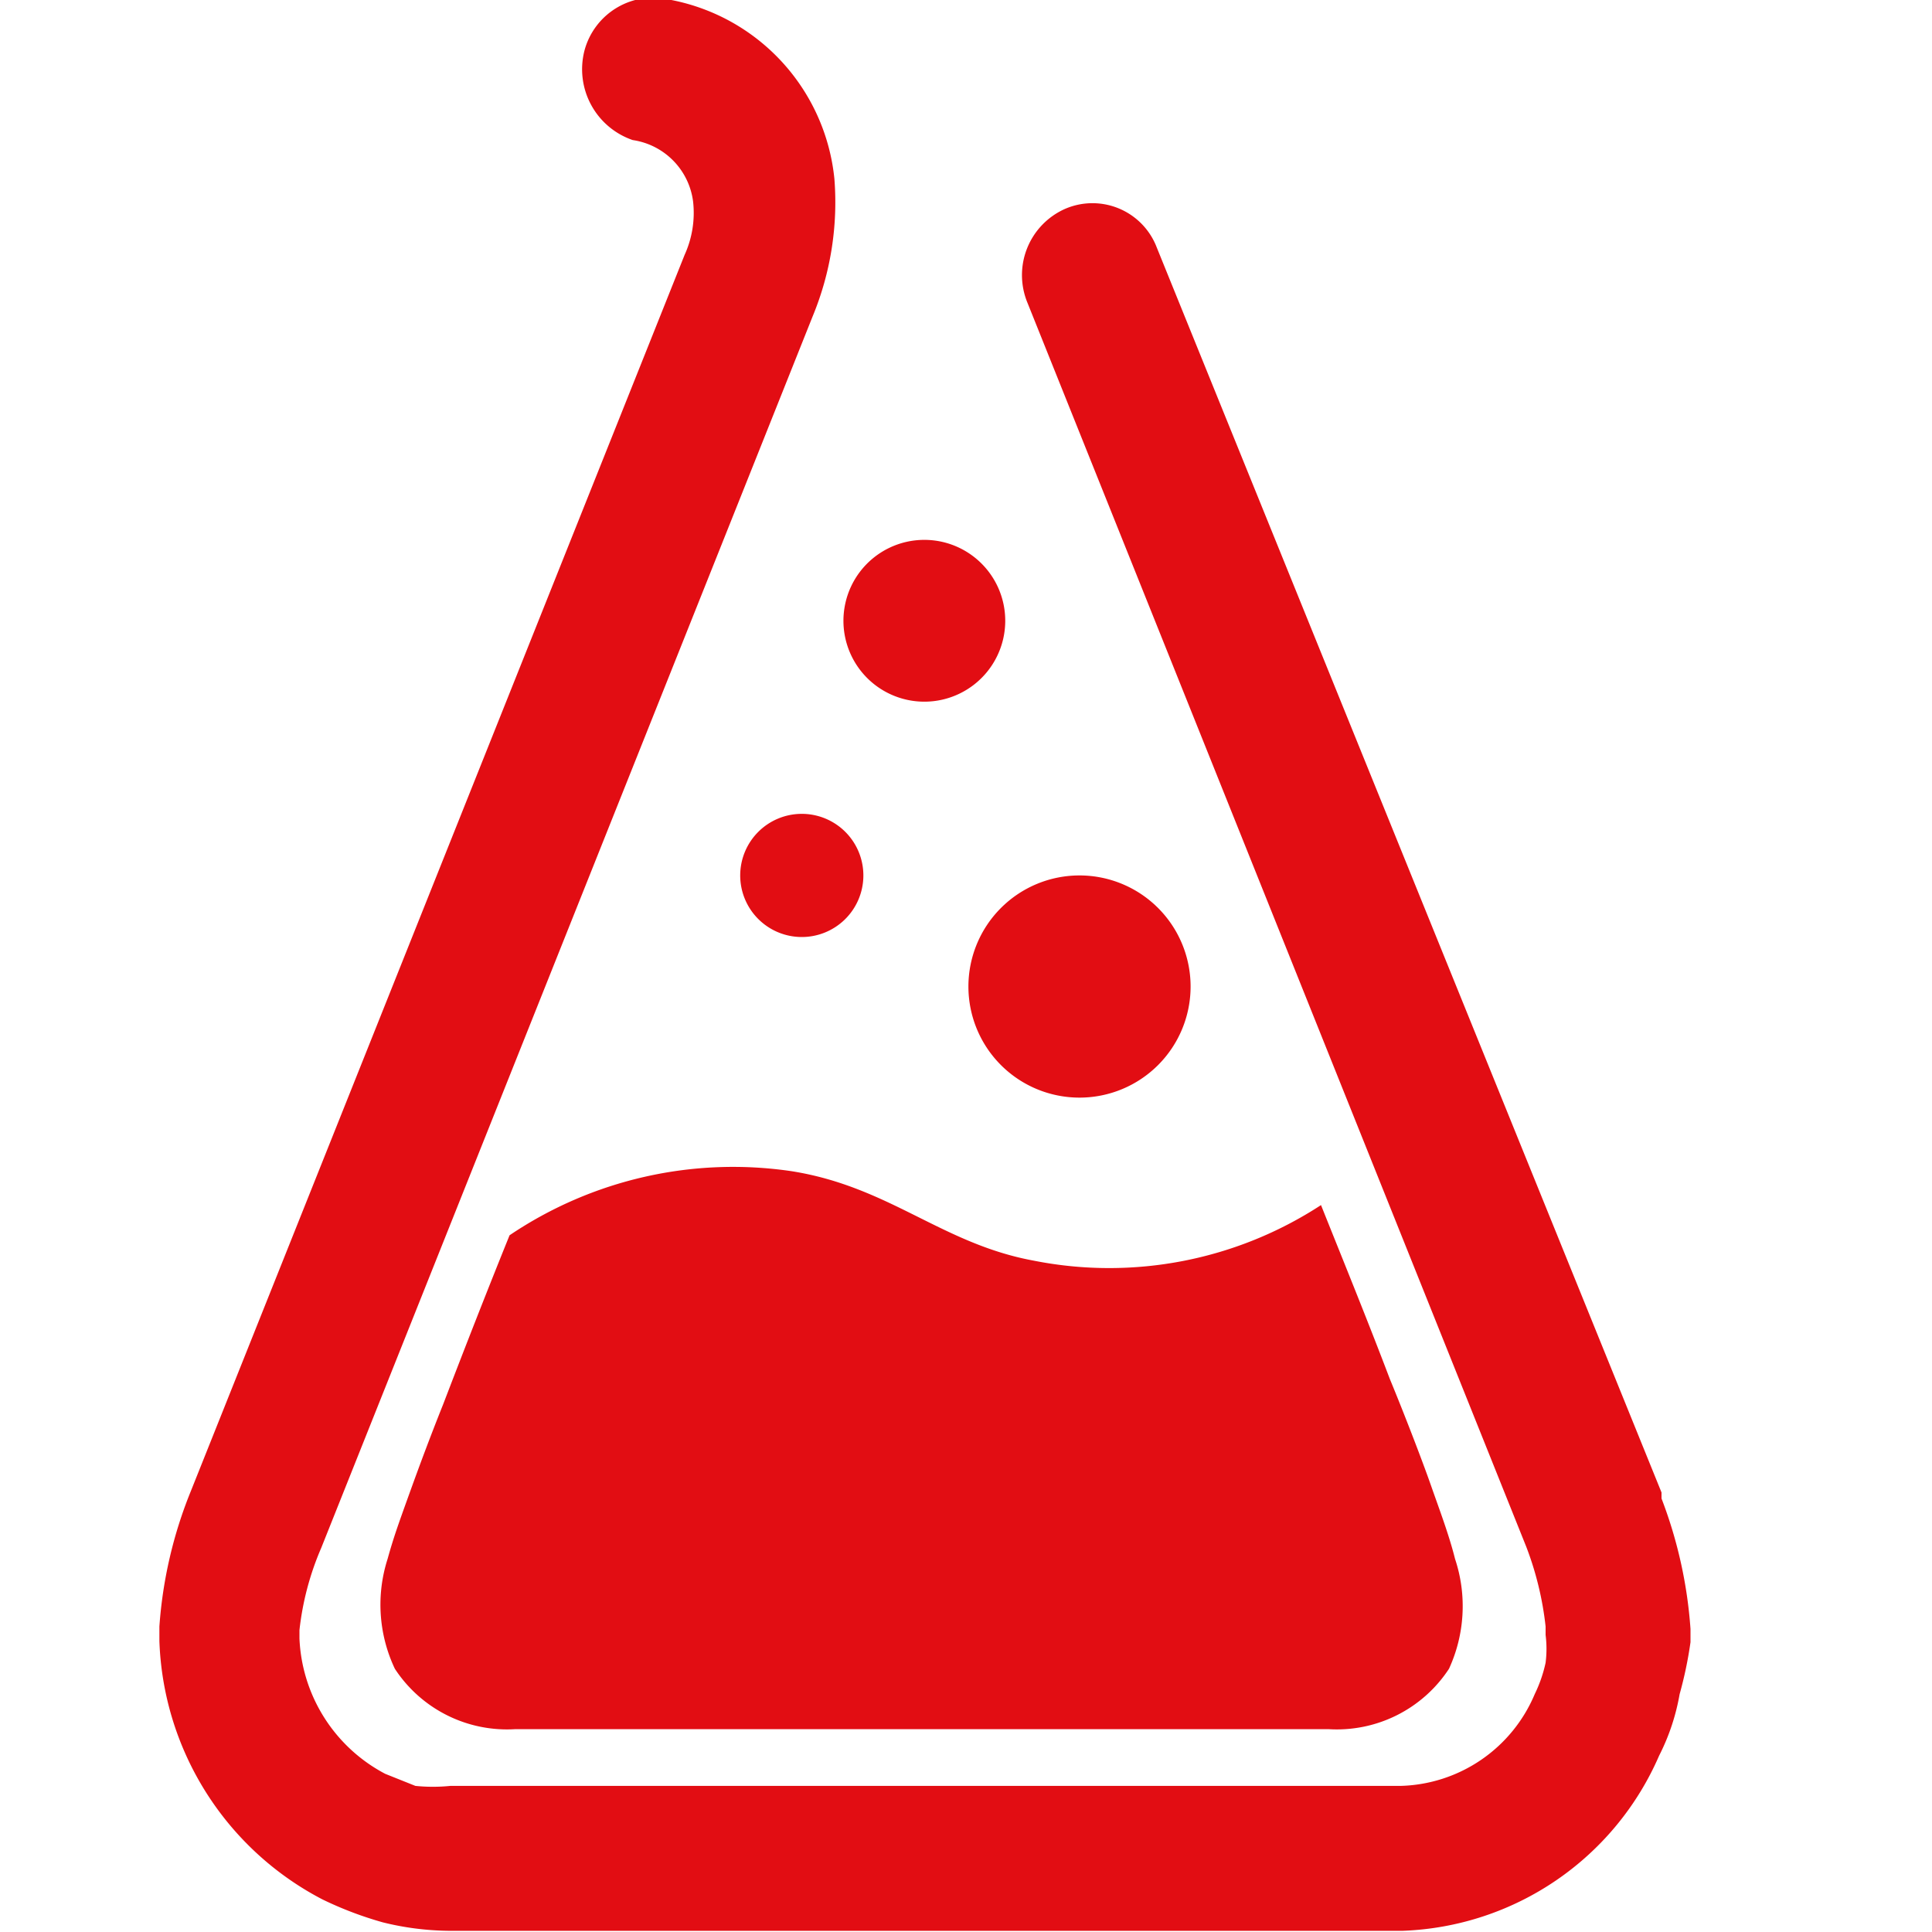 <svg id="Слой_2" data-name="Слой 2" xmlns="http://www.w3.org/2000/svg" viewBox="0 0 16 16"><defs><style>.cls-1{fill:#e20d13;fill-rule:evenodd;}</style></defs><title>logoV</title><g id="Слой_1" data-name="Слой 1"><path class="cls-1" d="M1.32,13.59h0a2.51,2.51,0,0,0,1.35,2.14,3,3,0,0,0,.5.19,2.35,2.35,0,0,0,.54.07h7.91a2.41,2.41,0,0,0,2.12-1.45,1.8,1.8,0,0,0,.17-.51A3.32,3.32,0,0,0,14,13.6h0v-.11a3.74,3.74,0,0,0-.24-1.08s0,0,0-.05L9.58,2.05a.57.57,0,0,0-.76-.32.6.6,0,0,0-.31.78l4.13,10.3h0a2.65,2.65,0,0,1,.16.66v.07a.91.91,0,0,1,0,.23,1.14,1.14,0,0,1-.09.26,1.24,1.24,0,0,1-1.11.76H3.73a1.43,1.43,0,0,1-.29,0l-.25-.1a1.33,1.33,0,0,1-.71-1.12v-.07a2.36,2.36,0,0,1,.18-.68L6.73,2.62a2.47,2.47,0,0,0,.18-1.14A1.68,1.68,0,0,0,5.56,0a.59.59,0,0,0-.72.42.62.62,0,0,0,.4.74.59.59,0,0,1,.5.51.84.84,0,0,1-.07.44v0L1.58,12.35h0a3.65,3.65,0,0,0-.26,1.12Z"/><path class="cls-1" d="M8.31,5A.67.67,0,1,1,7,5,.67.67,0,0,1,8.31,5Z"/><path class="cls-1" d="M7.15,7.26a.51.51,0,1,1-.51-.52A.51.51,0,0,1,7.15,7.26Z"/><path class="cls-1" d="M4.22,10.23c-.19.47-.37.93-.55,1.4-.1.25-.19.49-.28.74s-.13.36-.18.54a1.24,1.24,0,0,0,.06.91,1.11,1.11,0,0,0,1,.5H11a1.11,1.11,0,0,0,1-.5,1.24,1.24,0,0,0,.05-.91c-.05-.2-.13-.41-.2-.61s-.22-.59-.34-.88c-.19-.5-.37-.94-.57-1.44a3.21,3.21,0,0,1-2.38.46c-.76-.14-1.19-.61-2-.74A3.31,3.31,0,0,0,4.22,10.23Z"/><path class="cls-1" d="M9.86,8.17a.92.92,0,1,1-.92-.92A.92.92,0,0,1,9.86,8.17Z"/></g></svg>